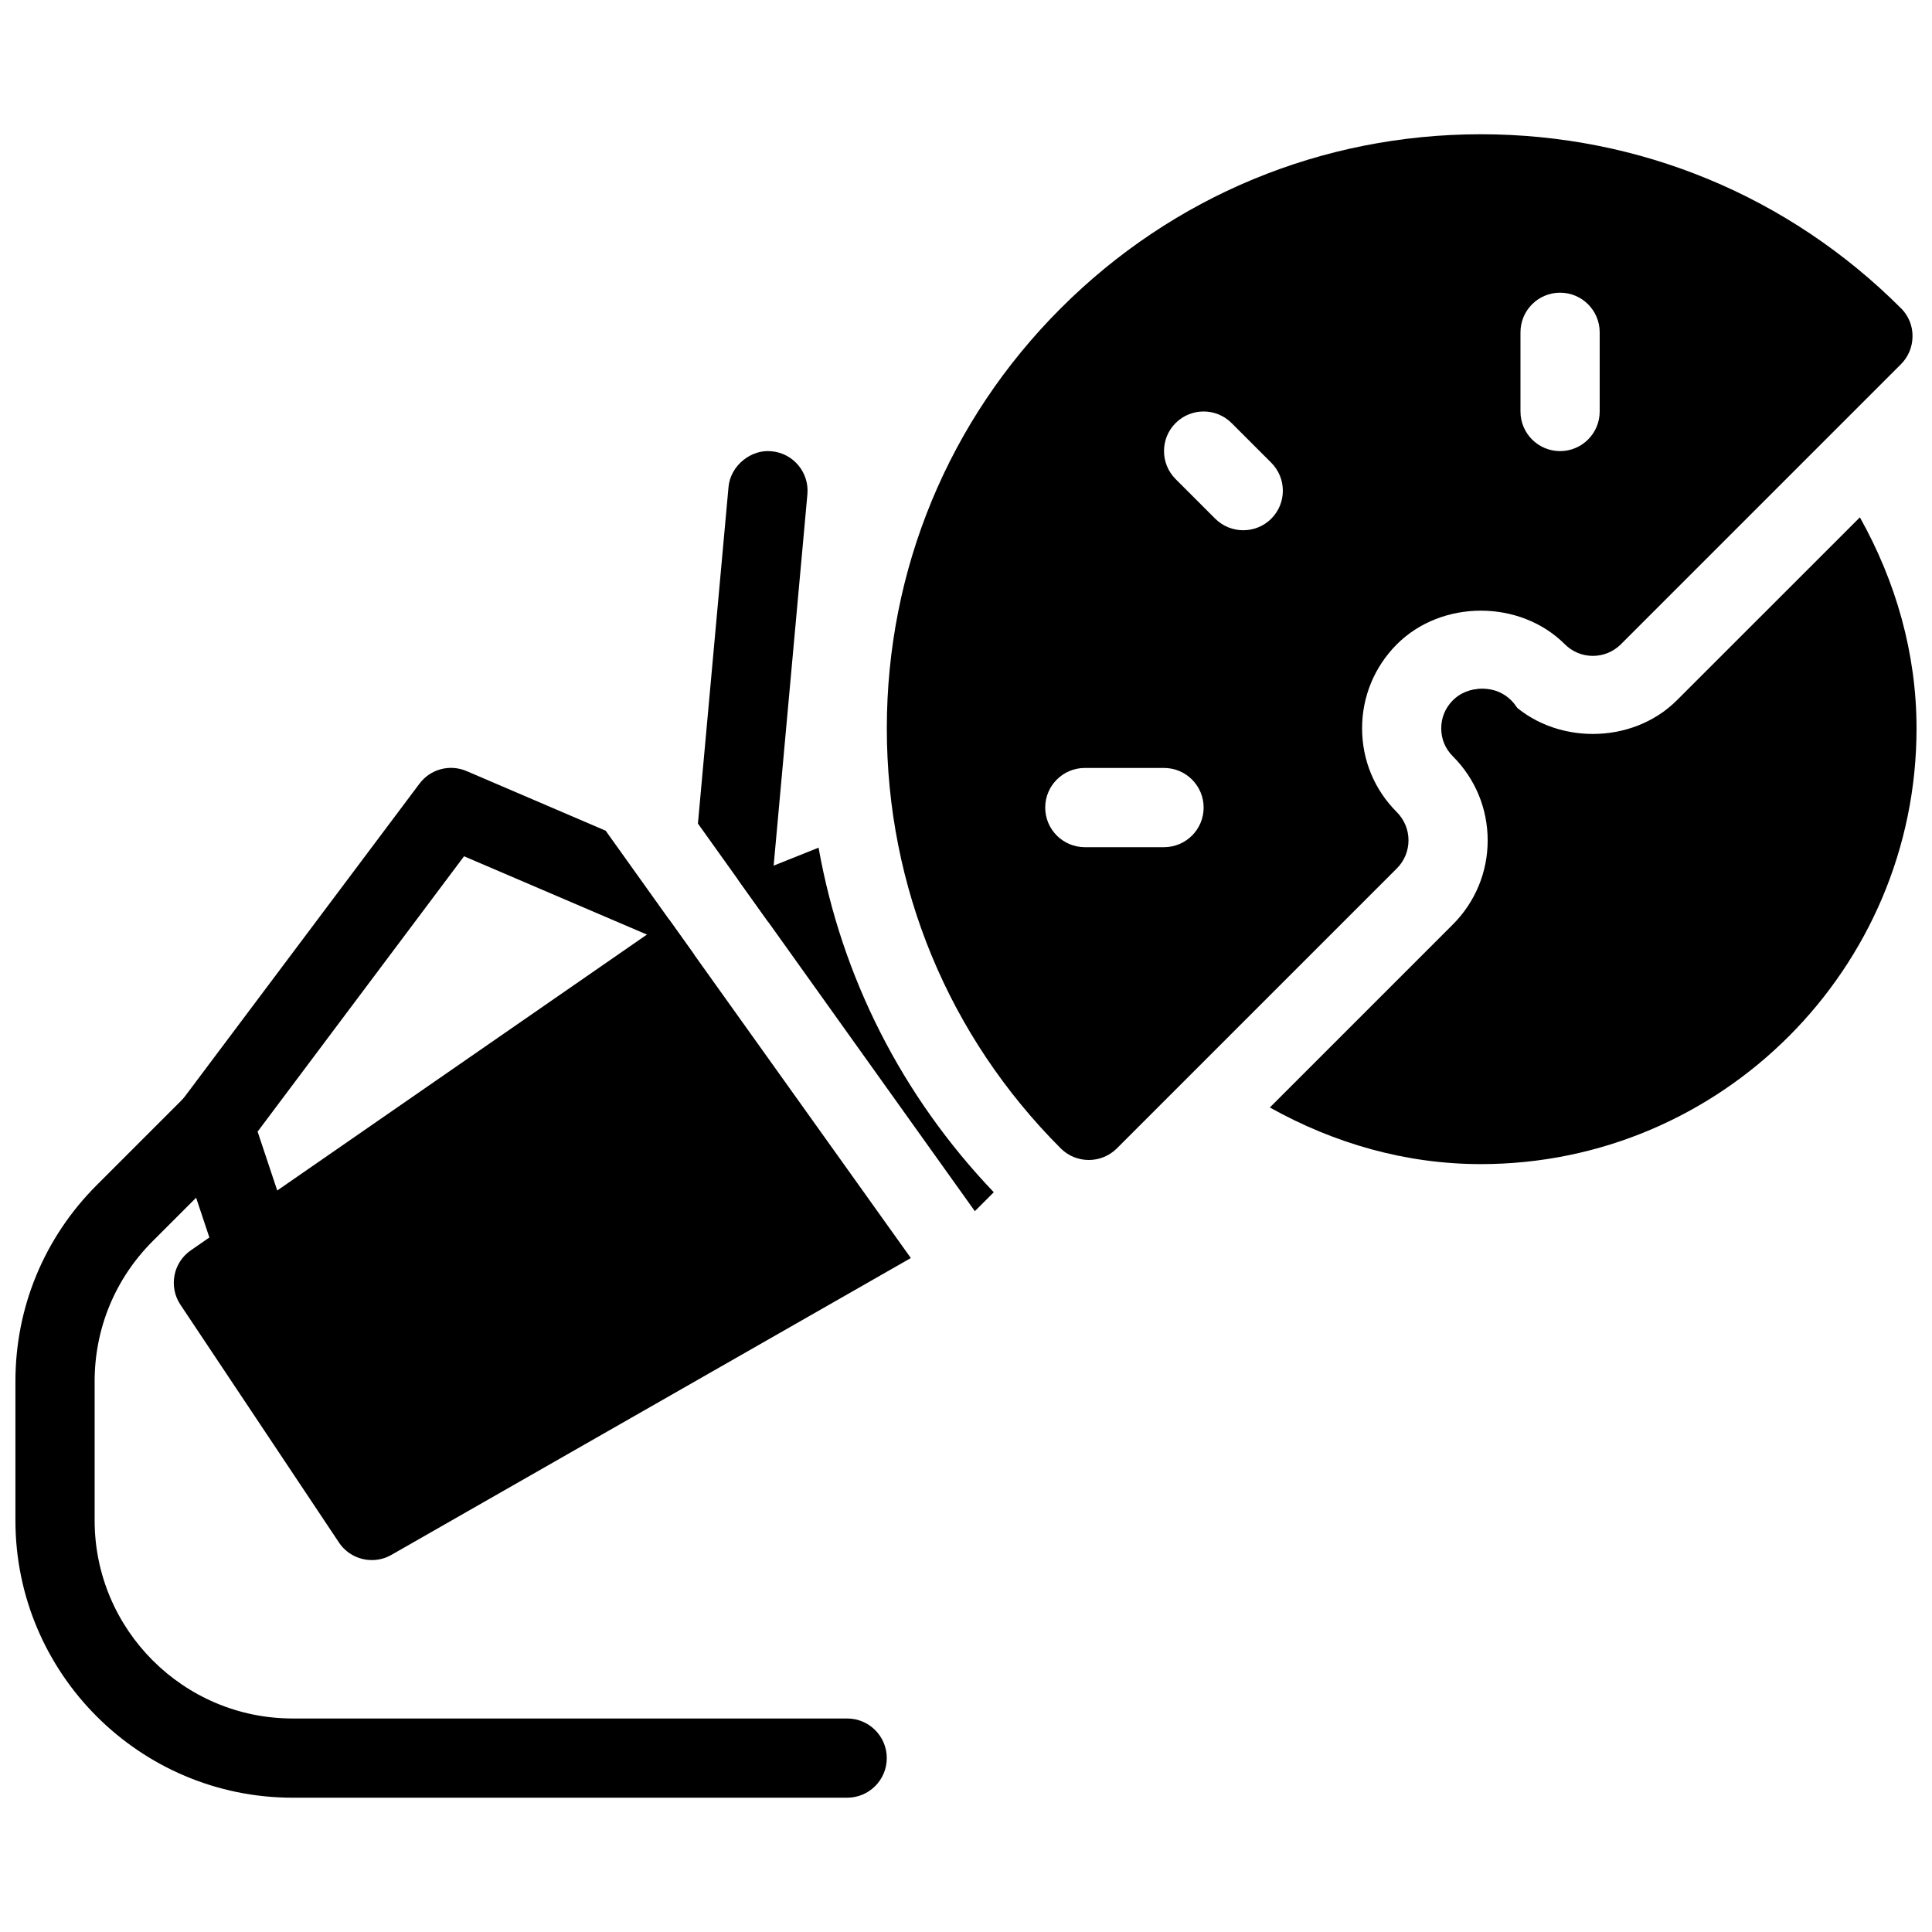 <?xml version="1.0" encoding="UTF-8"?>
<!-- Uploaded to: SVG Repo, www.svgrepo.com, Generator: SVG Repo Mixer Tools -->
<svg width="800px" height="800px" version="1.1" viewBox="144 144 512 512" xmlns="http://www.w3.org/2000/svg">
 <defs>
  <clipPath id="b">
   <path d="m148.09 431h231.91v190h-231.91z"/>
  </clipPath>
  <clipPath id="a">
   <path d="m480 281h171.9v172h-171.9z"/>
  </clipPath>
 </defs>
 <g clip-path="url(#b)">
  <path d="m368.51 620.41h-146.95c-40.516 0-73.473-32.957-73.473-73.473v-36.883c0-19.629 7.641-38.059 21.516-51.957l23.531-23.531c4.094-4.094 10.746-4.094 14.84 0s4.094 10.746 0 14.84l-23.531 23.531c-9.906 9.914-15.363 23.098-15.363 37.117v36.883c0 28.926 23.531 52.48 52.48 52.48h146.95c5.793 0 10.496 4.703 10.496 10.496 0 5.797-4.703 10.496-10.496 10.496z"/>
 </g>
 <path d="m537.08 347.52c-5.793 0-10.602-4.703-10.602-10.496 0-5.793 4.598-10.496 10.371-10.496h0.23c5.773 0 10.496 4.703 10.496 10.496 0 5.793-4.703 10.496-10.496 10.496z"/>
 <g clip-path="url(#a)">
  <path d="m636.89 281.1-48.512 48.492c-11.883 11.883-32.645 11.883-44.523 0-4.008-4.008-10.832-4.031-14.84 0-1.996 2.016-3.07 4.578-3.07 7.434 0 2.856 1.07 5.394 3.066 7.391 5.961 5.961 9.238 13.875 9.238 22.293 0 8.398-3.273 16.312-9.215 22.273l-48.512 48.512c16.984 9.488 35.938 15.008 55.922 15.008 63.648 0 115.46-51.789 115.46-115.46-0.004-20.004-5.523-38.98-15.012-55.945z"/>
 </g>
 <path d="m647.79 225.7c-29.746-29.746-69.297-46.121-111.34-46.121-42.047 0-81.598 16.375-111.34 46.121-29.723 29.723-46.094 69.25-46.094 111.32 0 42.066 16.375 81.598 46.098 111.32 2.059 2.059 4.746 3.066 7.43 3.066 2.688 0 5.375-1.027 7.43-3.066l74.227-74.227c1.973-1.973 3.066-4.641 3.066-7.43 0-2.793-1.113-5.457-3.066-7.43-5.957-5.926-9.234-13.816-9.234-22.234 0-8.418 3.273-16.312 9.215-22.273 11.883-11.883 32.645-11.883 44.523 0 4.094 4.094 10.746 4.094 14.84 0l74.227-74.227c1.973-1.973 3.066-4.641 3.066-7.43 0.027-2.773-1.086-5.441-3.039-7.391zm-195.31 142.81h-20.992c-5.793 0-10.496-4.703-10.496-10.496s4.703-10.496 10.496-10.496h20.992c5.793 0 10.496 4.703 10.496 10.496s-4.703 10.496-10.496 10.496zm28.422-87.055c-2.059 2.059-4.746 3.066-7.43 3.066-2.688 0-5.375-1.027-7.43-3.066l-10.496-10.496c-4.094-4.094-4.094-10.746 0-14.84s10.746-4.094 14.84 0l10.496 10.496c4.113 4.113 4.113 10.746 0.02 14.84zm87.031-28.402c0 5.793-4.703 10.496-10.496 10.496s-10.496-4.703-10.496-10.496v-20.992c0-5.793 4.703-10.496 10.496-10.496 5.797 0 10.496 4.703 10.496 10.496z"/>
 <path d="m321.28 387.63-126.69 87.703c-4.723 3.254-5.941 9.676-2.769 14.441l41.984 62.977c2.016 3.027 5.332 4.684 8.73 4.684 1.785 0 3.57-0.441 5.207-1.387l137.64-78.656z"/>
 <path d="m347.66 388.43 10.309-113.44c0.523-5.773-3.738-10.895-9.508-11.398-5.312-0.59-10.898 3.715-11.402 9.508l-8.102 89.152z"/>
 <path d="m328.02 397.06-23.512-32.914-36.82-15.785c-4.492-1.934-9.656-0.547-12.551 3.356l-62.977 83.969c-2.059 2.75-2.644 6.34-1.555 9.613l10.496 31.488c1.469 4.391 5.586 7.18 9.973 7.18 1.113 0 2.203-0.168 3.316-0.547 5.5-1.828 8.461-7.766 6.633-13.266l-8.754-26.262 54.707-72.969z"/>
 <path d="m428.42 438.9c3.191-3.191 3.988-8.082 1.973-12.113l-31.488-62.977c-2.434-4.891-8.25-7.094-13.289-5.059l-4.66 1.867c4.746 31.656 18.914 60.918 41.25 84.492z"/>
 <path d="m360.93 368.64-21.309 8.523 62.723 87.809 5.016-5.016c-24.41-25.57-40.344-57.102-46.43-91.316z"/>
</svg>